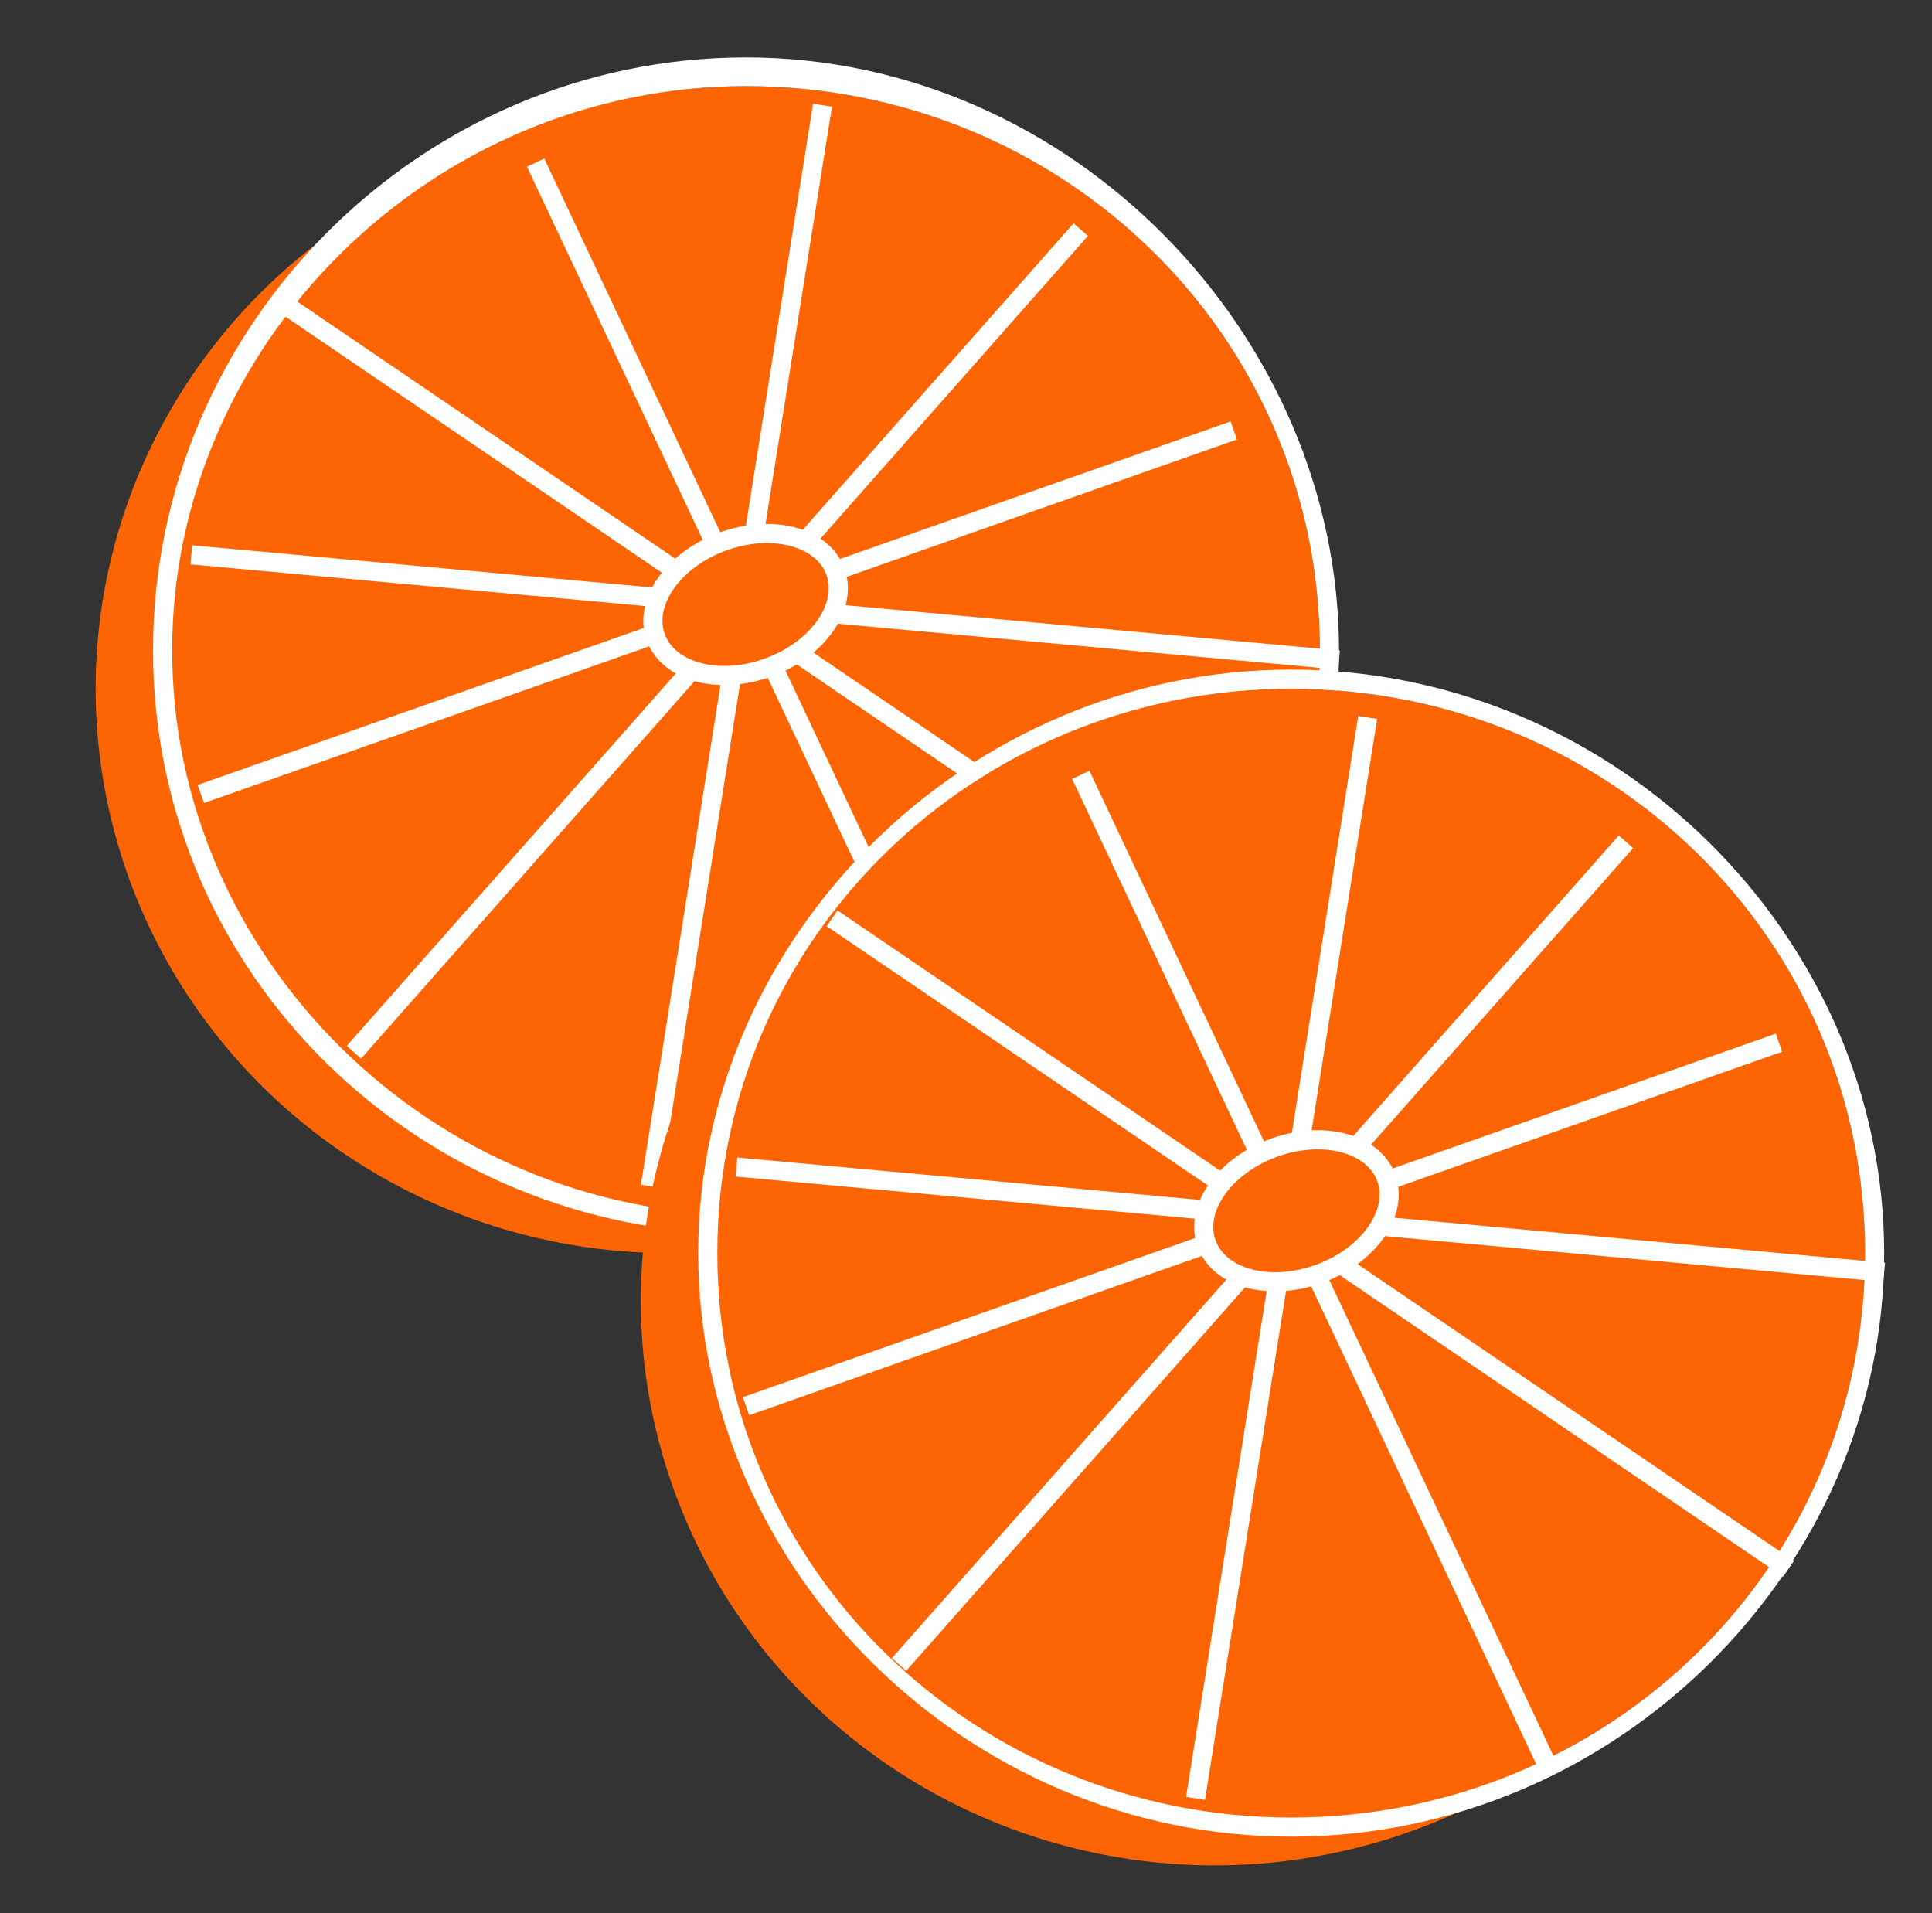 <?xml version="1.0" encoding="UTF-8"?>
<svg xmlns="http://www.w3.org/2000/svg" version="1.1" viewBox="0 0 20.2 20">
  <rect x="0" y="0" width="20.2" height="20" fill="#333333" stroke="none"/>
  <defs>
    <style>
      .cls-1, .cls-2 {
        fill: #fd6403;
      }

      .cls-2 {
        stroke-width: .2px;
      }

      .cls-2, .cls-3 {
        stroke: #fdffff;
        stroke-miterlimit: 10;
      }

      .cls-3 {
        fill: none;
        stroke-width: .2px;
      }

      .cls-4 {
        fill: #fdffff;
      }
    </style>
  </defs>
  <!-- Generator: Adobe Illustrator 28.7.1, SVG Export Plug-In . SVG Version: 1.2.0 Build 142)  -->
  <g>
    <g id="Livello_1">
      <ellipse class="cls-1" cx="7" cy="7.2" rx="6" ry="5.9"/>
      <g>
        <path class="cls-1" d="M7.8,12.2c-3,0-5.5-2.4-5.5-5.4S4.8,1.4,7.8,1.4s5.5,2.4,5.5,5.4-2.5,5.4-5.5,5.4Z"/>
        <path class="cls-1" d="M7.8,1.9c2.8,0,5,2.2,5,4.9s-2.2,4.9-5,4.9-5-2.2-5-4.9S5,1.9,7.8,1.9M7.8.9C4.5.9,1.8,3.5,1.8,6.8s2.7,5.9,6,5.9,6-2.6,6-5.9S11.1.9,7.8.9h0Z"/>
        <path class="cls-4" d="M7.8.9c3.3,0,6,2.6,6,5.9s-2.7,5.9-6,5.9S1.8,10,1.8,6.8,4.5.9,7.8.9M7.8.6C4.4.6,1.6,3.4,1.6,6.8s2.8,6.1,6.2,6.1,6.2-2.8,6.2-6.1S11.2.6,7.8.6h0Z"/>
      </g>
      <g>
        <line class="cls-3" x1="8.6" y1="1.1" x2="6.8" y2="12.4"/>
        <line class="cls-3" x1="11.3" y1="2.4" x2="3.7" y2="11"/>
        <line class="cls-3" x1="12.9" y1="4.5" x2="2.1" y2="8.3"/>
        <line class="cls-3" x1="14" y1="6.9" x2="2" y2="5.8"/>
        <line class="cls-3" x1="13" y1="10" x2="3" y2="3.2"/>
        <line class="cls-3" x1="5.6" y1="1.7" x2="10.5" y2="12.1"/>
        <ellipse class="cls-2" cx="7.8" cy="6.3" rx="1" ry=".7" transform="translate(-1.7 3.1) rotate(-20.2)"/>
      </g>
      <ellipse class="cls-1" cx="12.7" cy="13.6" rx="6" ry="5.9"/>
      <g>
        <path class="cls-1" d="M13.5,18.5c-3,0-5.5-2.4-5.5-5.4s2.5-5.4,5.5-5.4,5.5,2.4,5.5,5.4-2.5,5.4-5.5,5.4Z"/>
        <path class="cls-1" d="M13.5,8.2c2.8,0,5,2.2,5,4.9s-2.2,4.9-5,4.9-5-2.2-5-4.9,2.2-4.9,5-4.9M13.5,7.2c-3.3,0-6,2.6-6,5.9s2.7,5.9,6,5.9,6-2.6,6-5.9-2.7-5.9-6-5.9h0Z"/>
        <path class="cls-4" d="M13.5,7.2c3.3,0,6,2.6,6,5.9s-2.7,5.9-6,5.9-6-2.6-6-5.9,2.7-5.9,6-5.9M13.5,7c-3.4,0-6.2,2.8-6.2,6.1s2.8,6.1,6.2,6.1,6.2-2.8,6.2-6.1-2.8-6.1-6.2-6.1h0Z"/>
      </g>
      <g>
        <line class="cls-3" x1="14.3" y1="7.5" x2="12.5" y2="18.8"/>
        <line class="cls-3" x1="17" y1="8.8" x2="9.4" y2="17.4"/>
        <line class="cls-3" x1="18.6" y1="10.9" x2="7.8" y2="14.7"/>
        <line class="cls-3" x1="19.7" y1="13.3" x2="7.7" y2="12.2"/>
        <line class="cls-3" x1="18.7" y1="16.4" x2="8.7" y2="9.6"/>
        <line class="cls-3" x1="11.3" y1="8.1" x2="16.2" y2="18.5"/>
        <ellipse class="cls-2" cx="13.5" cy="12.7" rx="1" ry=".7" transform="translate(-3.5 5.4) rotate(-20.2)"/>
      </g>
    </g>
  </g>
</svg>
